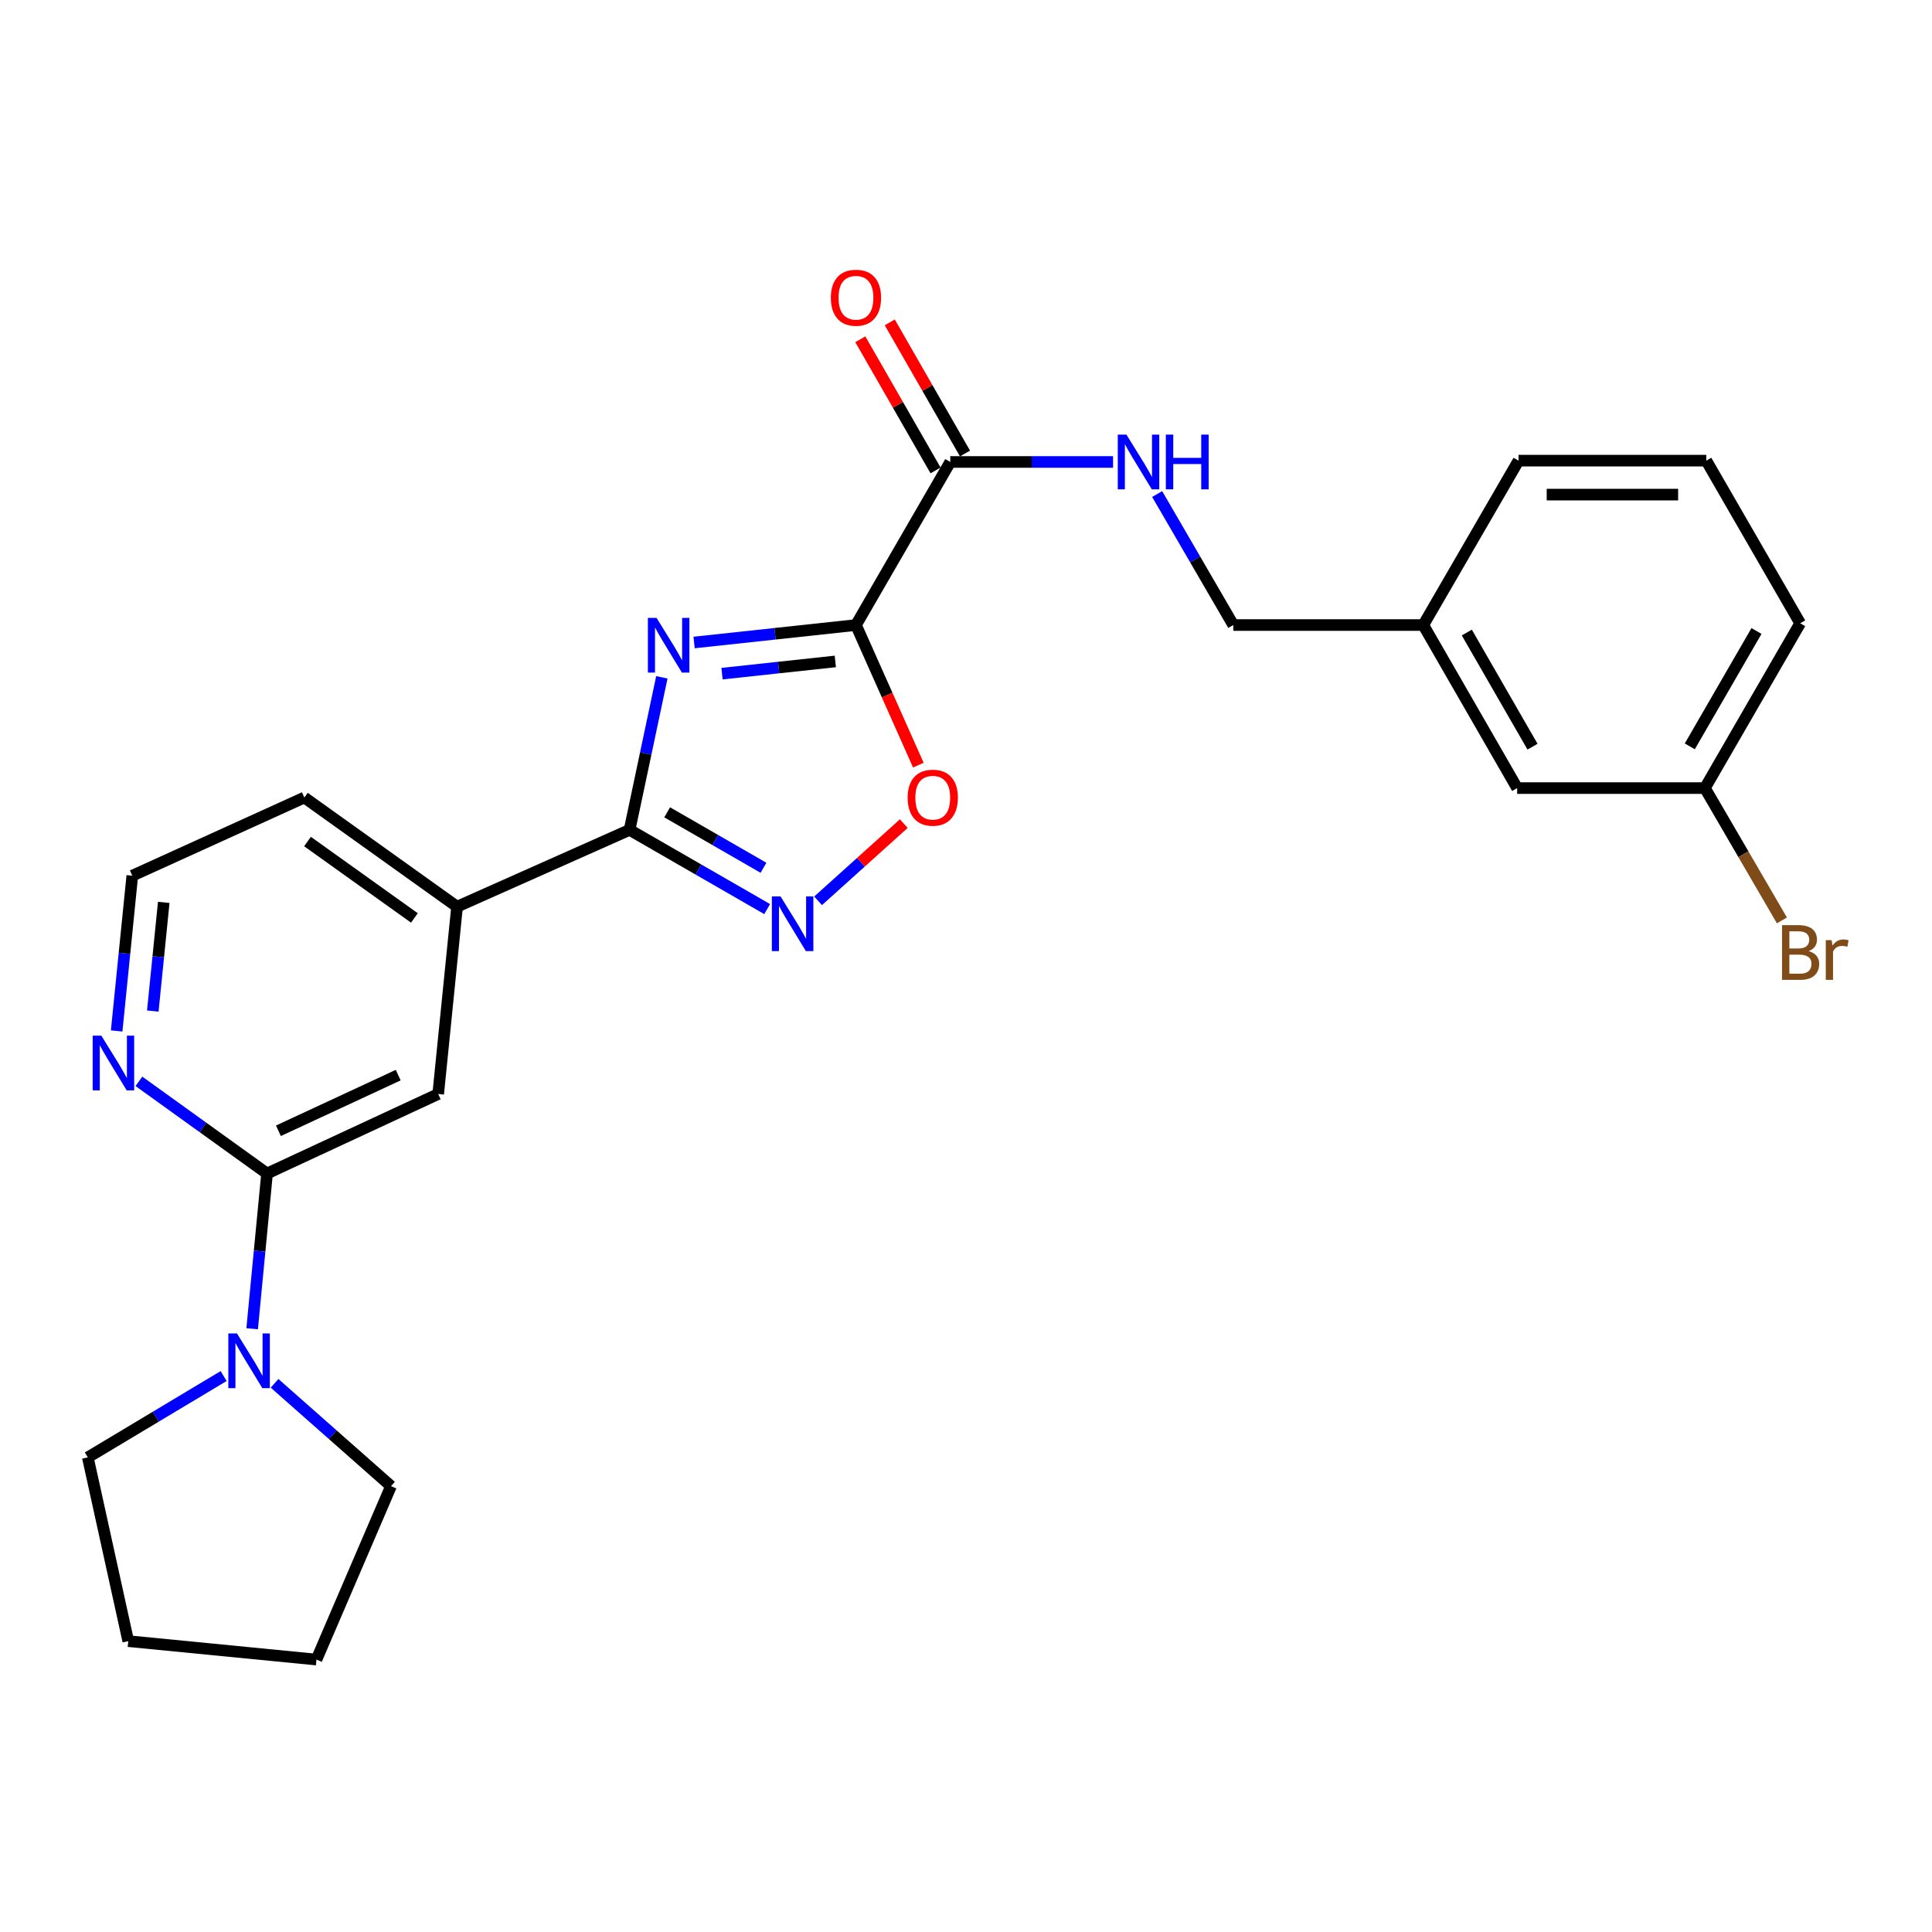 <?xml version='1.0' encoding='iso-8859-1'?>
<svg version='1.1' baseProfile='full'
              xmlns='http://www.w3.org/2000/svg'
                      xmlns:rdkit='http://www.rdkit.org/xml'
                      xmlns:xlink='http://www.w3.org/1999/xlink'
                  xml:space='preserve'
width='1000px' height='1000px' viewBox='0 0 1000 1000'>
<!-- END OF HEADER -->
<rect style='opacity:1.0;fill:#FFFFFF;stroke:none' width='1000' height='1000' x='0' y='0'> </rect>
<path class='bond-0' d='M 359.264,332.557 L 401.154,328.038' style='fill:none;fill-rule:evenodd;stroke:#0000FF;stroke-width:6px;stroke-linecap:butt;stroke-linejoin:miter;stroke-opacity:1' />
<path class='bond-0' d='M 401.154,328.038 L 443.044,323.518' style='fill:none;fill-rule:evenodd;stroke:#000000;stroke-width:6px;stroke-linecap:butt;stroke-linejoin:miter;stroke-opacity:1' />
<path class='bond-0' d='M 373.717,348.681 L 403.04,345.517' style='fill:none;fill-rule:evenodd;stroke:#0000FF;stroke-width:6px;stroke-linecap:butt;stroke-linejoin:miter;stroke-opacity:1' />
<path class='bond-0' d='M 403.04,345.517 L 432.363,342.354' style='fill:none;fill-rule:evenodd;stroke:#000000;stroke-width:6px;stroke-linecap:butt;stroke-linejoin:miter;stroke-opacity:1' />
<path class='bond-1' d='M 342.574,350.581 L 334.221,390.061' style='fill:none;fill-rule:evenodd;stroke:#0000FF;stroke-width:6px;stroke-linecap:butt;stroke-linejoin:miter;stroke-opacity:1' />
<path class='bond-1' d='M 334.221,390.061 L 325.868,429.54' style='fill:none;fill-rule:evenodd;stroke:#000000;stroke-width:6px;stroke-linecap:butt;stroke-linejoin:miter;stroke-opacity:1' />
<path class='bond-3' d='M 443.044,323.518 L 459.188,359.777' style='fill:none;fill-rule:evenodd;stroke:#000000;stroke-width:6px;stroke-linecap:butt;stroke-linejoin:miter;stroke-opacity:1' />
<path class='bond-3' d='M 459.188,359.777 L 475.333,396.036' style='fill:none;fill-rule:evenodd;stroke:#FF0000;stroke-width:6px;stroke-linecap:butt;stroke-linejoin:miter;stroke-opacity:1' />
<path class='bond-4' d='M 443.044,323.518 L 491.86,239.111' style='fill:none;fill-rule:evenodd;stroke:#000000;stroke-width:6px;stroke-linecap:butt;stroke-linejoin:miter;stroke-opacity:1' />
<path class='bond-2' d='M 325.868,429.54 L 361.475,450.043' style='fill:none;fill-rule:evenodd;stroke:#000000;stroke-width:6px;stroke-linecap:butt;stroke-linejoin:miter;stroke-opacity:1' />
<path class='bond-2' d='M 361.475,450.043 L 397.082,470.546' style='fill:none;fill-rule:evenodd;stroke:#0000FF;stroke-width:6px;stroke-linecap:butt;stroke-linejoin:miter;stroke-opacity:1' />
<path class='bond-2' d='M 345.323,420.456 L 370.248,434.807' style='fill:none;fill-rule:evenodd;stroke:#000000;stroke-width:6px;stroke-linecap:butt;stroke-linejoin:miter;stroke-opacity:1' />
<path class='bond-2' d='M 370.248,434.807 L 395.172,449.159' style='fill:none;fill-rule:evenodd;stroke:#0000FF;stroke-width:6px;stroke-linecap:butt;stroke-linejoin:miter;stroke-opacity:1' />
<path class='bond-7' d='M 325.868,429.54 L 236.577,469.302' style='fill:none;fill-rule:evenodd;stroke:#000000;stroke-width:6px;stroke-linecap:butt;stroke-linejoin:miter;stroke-opacity:1' />
<path class='bond-26' d='M 423.437,466.261 L 445.618,446.284' style='fill:none;fill-rule:evenodd;stroke:#0000FF;stroke-width:6px;stroke-linecap:butt;stroke-linejoin:miter;stroke-opacity:1' />
<path class='bond-26' d='M 445.618,446.284 L 467.799,426.306' style='fill:none;fill-rule:evenodd;stroke:#FF0000;stroke-width:6px;stroke-linecap:butt;stroke-linejoin:miter;stroke-opacity:1' />
<path class='bond-9' d='M 491.86,239.111 L 533.991,239.111' style='fill:none;fill-rule:evenodd;stroke:#000000;stroke-width:6px;stroke-linecap:butt;stroke-linejoin:miter;stroke-opacity:1' />
<path class='bond-9' d='M 533.991,239.111 L 576.121,239.111' style='fill:none;fill-rule:evenodd;stroke:#0000FF;stroke-width:6px;stroke-linecap:butt;stroke-linejoin:miter;stroke-opacity:1' />
<path class='bond-11' d='M 499.485,234.737 L 480.014,200.798' style='fill:none;fill-rule:evenodd;stroke:#000000;stroke-width:6px;stroke-linecap:butt;stroke-linejoin:miter;stroke-opacity:1' />
<path class='bond-11' d='M 480.014,200.798 L 460.544,166.858' style='fill:none;fill-rule:evenodd;stroke:#FF0000;stroke-width:6px;stroke-linecap:butt;stroke-linejoin:miter;stroke-opacity:1' />
<path class='bond-11' d='M 484.235,243.485 L 464.765,209.546' style='fill:none;fill-rule:evenodd;stroke:#000000;stroke-width:6px;stroke-linecap:butt;stroke-linejoin:miter;stroke-opacity:1' />
<path class='bond-11' d='M 464.765,209.546 L 445.294,175.607' style='fill:none;fill-rule:evenodd;stroke:#FF0000;stroke-width:6px;stroke-linecap:butt;stroke-linejoin:miter;stroke-opacity:1' />
<path class='bond-5' d='M 138.223,607.409 L 226.81,566.251' style='fill:none;fill-rule:evenodd;stroke:#000000;stroke-width:6px;stroke-linecap:butt;stroke-linejoin:miter;stroke-opacity:1' />
<path class='bond-5' d='M 144.103,585.291 L 206.114,556.48' style='fill:none;fill-rule:evenodd;stroke:#000000;stroke-width:6px;stroke-linecap:butt;stroke-linejoin:miter;stroke-opacity:1' />
<path class='bond-6' d='M 138.223,607.409 L 134.369,647.586' style='fill:none;fill-rule:evenodd;stroke:#000000;stroke-width:6px;stroke-linecap:butt;stroke-linejoin:miter;stroke-opacity:1' />
<path class='bond-6' d='M 134.369,647.586 L 130.516,687.763' style='fill:none;fill-rule:evenodd;stroke:#0000FF;stroke-width:6px;stroke-linecap:butt;stroke-linejoin:miter;stroke-opacity:1' />
<path class='bond-27' d='M 138.223,607.409 L 105.06,583.555' style='fill:none;fill-rule:evenodd;stroke:#000000;stroke-width:6px;stroke-linecap:butt;stroke-linejoin:miter;stroke-opacity:1' />
<path class='bond-27' d='M 105.06,583.555 L 71.897,559.7' style='fill:none;fill-rule:evenodd;stroke:#0000FF;stroke-width:6px;stroke-linecap:butt;stroke-linejoin:miter;stroke-opacity:1' />
<path class='bond-18' d='M 142.114,716.006 L 172.248,742.618' style='fill:none;fill-rule:evenodd;stroke:#0000FF;stroke-width:6px;stroke-linecap:butt;stroke-linejoin:miter;stroke-opacity:1' />
<path class='bond-18' d='M 172.248,742.618 L 202.383,769.231' style='fill:none;fill-rule:evenodd;stroke:#000000;stroke-width:6px;stroke-linecap:butt;stroke-linejoin:miter;stroke-opacity:1' />
<path class='bond-19' d='M 115.752,712.246 L 80.603,733.296' style='fill:none;fill-rule:evenodd;stroke:#0000FF;stroke-width:6px;stroke-linecap:butt;stroke-linejoin:miter;stroke-opacity:1' />
<path class='bond-19' d='M 80.603,733.296 L 45.455,754.346' style='fill:none;fill-rule:evenodd;stroke:#000000;stroke-width:6px;stroke-linecap:butt;stroke-linejoin:miter;stroke-opacity:1' />
<path class='bond-8' d='M 236.577,469.302 L 226.81,566.251' style='fill:none;fill-rule:evenodd;stroke:#000000;stroke-width:6px;stroke-linecap:butt;stroke-linejoin:miter;stroke-opacity:1' />
<path class='bond-20' d='M 236.577,469.302 L 157.532,412.8' style='fill:none;fill-rule:evenodd;stroke:#000000;stroke-width:6px;stroke-linecap:butt;stroke-linejoin:miter;stroke-opacity:1' />
<path class='bond-20' d='M 214.497,475.129 L 159.165,435.577' style='fill:none;fill-rule:evenodd;stroke:#000000;stroke-width:6px;stroke-linecap:butt;stroke-linejoin:miter;stroke-opacity:1' />
<path class='bond-12' d='M 598.944,255.712 L 618.646,289.615' style='fill:none;fill-rule:evenodd;stroke:#0000FF;stroke-width:6px;stroke-linecap:butt;stroke-linejoin:miter;stroke-opacity:1' />
<path class='bond-12' d='M 618.646,289.615 L 638.347,323.518' style='fill:none;fill-rule:evenodd;stroke:#000000;stroke-width:6px;stroke-linecap:butt;stroke-linejoin:miter;stroke-opacity:1' />
<path class='bond-10' d='M 60.38,533.617 L 64.428,493.436' style='fill:none;fill-rule:evenodd;stroke:#0000FF;stroke-width:6px;stroke-linecap:butt;stroke-linejoin:miter;stroke-opacity:1' />
<path class='bond-10' d='M 64.428,493.436 L 68.476,453.255' style='fill:none;fill-rule:evenodd;stroke:#000000;stroke-width:6px;stroke-linecap:butt;stroke-linejoin:miter;stroke-opacity:1' />
<path class='bond-10' d='M 79.087,523.325 L 81.92,495.198' style='fill:none;fill-rule:evenodd;stroke:#0000FF;stroke-width:6px;stroke-linecap:butt;stroke-linejoin:miter;stroke-opacity:1' />
<path class='bond-10' d='M 81.92,495.198 L 84.754,467.071' style='fill:none;fill-rule:evenodd;stroke:#000000;stroke-width:6px;stroke-linecap:butt;stroke-linejoin:miter;stroke-opacity:1' />
<path class='bond-16' d='M 638.347,323.518 L 736.692,323.518' style='fill:none;fill-rule:evenodd;stroke:#000000;stroke-width:6px;stroke-linecap:butt;stroke-linejoin:miter;stroke-opacity:1' />
<path class='bond-13' d='M 785.284,407.916 L 736.692,323.518' style='fill:none;fill-rule:evenodd;stroke:#000000;stroke-width:6px;stroke-linecap:butt;stroke-linejoin:miter;stroke-opacity:1' />
<path class='bond-13' d='M 793.231,386.484 L 759.217,327.406' style='fill:none;fill-rule:evenodd;stroke:#000000;stroke-width:6px;stroke-linecap:butt;stroke-linejoin:miter;stroke-opacity:1' />
<path class='bond-14' d='M 785.284,407.916 L 882.457,407.916' style='fill:none;fill-rule:evenodd;stroke:#000000;stroke-width:6px;stroke-linecap:butt;stroke-linejoin:miter;stroke-opacity:1' />
<path class='bond-17' d='M 882.457,407.916 L 902.388,442.156' style='fill:none;fill-rule:evenodd;stroke:#000000;stroke-width:6px;stroke-linecap:butt;stroke-linejoin:miter;stroke-opacity:1' />
<path class='bond-17' d='M 902.388,442.156 L 922.32,476.395' style='fill:none;fill-rule:evenodd;stroke:#7F4C19;stroke-width:6px;stroke-linecap:butt;stroke-linejoin:miter;stroke-opacity:1' />
<path class='bond-29' d='M 882.457,407.916 L 931.771,322.6' style='fill:none;fill-rule:evenodd;stroke:#000000;stroke-width:6px;stroke-linecap:butt;stroke-linejoin:miter;stroke-opacity:1' />
<path class='bond-29' d='M 874.633,386.321 L 909.153,326.6' style='fill:none;fill-rule:evenodd;stroke:#000000;stroke-width:6px;stroke-linecap:butt;stroke-linejoin:miter;stroke-opacity:1' />
<path class='bond-15' d='M 68.476,453.255 L 157.532,412.8' style='fill:none;fill-rule:evenodd;stroke:#000000;stroke-width:6px;stroke-linecap:butt;stroke-linejoin:miter;stroke-opacity:1' />
<path class='bond-23' d='M 736.692,323.518 L 785.997,238.427' style='fill:none;fill-rule:evenodd;stroke:#000000;stroke-width:6px;stroke-linecap:butt;stroke-linejoin:miter;stroke-opacity:1' />
<path class='bond-25' d='M 202.383,769.231 L 163.803,858.99' style='fill:none;fill-rule:evenodd;stroke:#000000;stroke-width:6px;stroke-linecap:butt;stroke-linejoin:miter;stroke-opacity:1' />
<path class='bond-24' d='M 45.455,754.346 L 66.385,849.448' style='fill:none;fill-rule:evenodd;stroke:#000000;stroke-width:6px;stroke-linecap:butt;stroke-linejoin:miter;stroke-opacity:1' />
<path class='bond-21' d='M 883.17,238.427 L 785.997,238.427' style='fill:none;fill-rule:evenodd;stroke:#000000;stroke-width:6px;stroke-linecap:butt;stroke-linejoin:miter;stroke-opacity:1' />
<path class='bond-21' d='M 868.594,256.008 L 800.573,256.008' style='fill:none;fill-rule:evenodd;stroke:#000000;stroke-width:6px;stroke-linecap:butt;stroke-linejoin:miter;stroke-opacity:1' />
<path class='bond-22' d='M 883.17,238.427 L 931.771,322.6' style='fill:none;fill-rule:evenodd;stroke:#000000;stroke-width:6px;stroke-linecap:butt;stroke-linejoin:miter;stroke-opacity:1' />
<path class='bond-28' d='M 66.385,849.448 L 163.803,858.99' style='fill:none;fill-rule:evenodd;stroke:#000000;stroke-width:6px;stroke-linecap:butt;stroke-linejoin:miter;stroke-opacity:1' />
<path  class='atom-0' d='M 339.826 319.819
L 349.106 334.819
Q 350.026 336.299, 351.506 338.979
Q 352.986 341.659, 353.066 341.819
L 353.066 319.819
L 356.826 319.819
L 356.826 348.139
L 352.946 348.139
L 342.986 331.739
Q 341.826 329.819, 340.586 327.619
Q 339.386 325.419, 339.026 324.739
L 339.026 348.139
L 335.346 348.139
L 335.346 319.819
L 339.826 319.819
' fill='#0000FF'/>
<path  class='atom-3' d='M 403.996 463.972
L 413.276 478.972
Q 414.196 480.452, 415.676 483.132
Q 417.156 485.812, 417.236 485.972
L 417.236 463.972
L 420.996 463.972
L 420.996 492.292
L 417.116 492.292
L 407.156 475.892
Q 405.996 473.972, 404.756 471.772
Q 403.556 469.572, 403.196 468.892
L 403.196 492.292
L 399.516 492.292
L 399.516 463.972
L 403.996 463.972
' fill='#0000FF'/>
<path  class='atom-4' d='M 469.796 412.88
Q 469.796 406.08, 473.156 402.28
Q 476.516 398.48, 482.796 398.48
Q 489.076 398.48, 492.436 402.28
Q 495.796 406.08, 495.796 412.88
Q 495.796 419.76, 492.396 423.68
Q 488.996 427.56, 482.796 427.56
Q 476.556 427.56, 473.156 423.68
Q 469.796 419.8, 469.796 412.88
M 482.796 424.36
Q 487.116 424.36, 489.436 421.48
Q 491.796 418.56, 491.796 412.88
Q 491.796 407.32, 489.436 404.52
Q 487.116 401.68, 482.796 401.68
Q 478.476 401.68, 476.116 404.48
Q 473.796 407.28, 473.796 412.88
Q 473.796 418.6, 476.116 421.48
Q 478.476 424.36, 482.796 424.36
' fill='#FF0000'/>
<path  class='atom-7' d='M 122.664 690.197
L 131.944 705.197
Q 132.864 706.677, 134.344 709.357
Q 135.824 712.037, 135.904 712.197
L 135.904 690.197
L 139.664 690.197
L 139.664 718.517
L 135.784 718.517
L 125.824 702.117
Q 124.664 700.197, 123.424 697.997
Q 122.224 695.797, 121.864 695.117
L 121.864 718.517
L 118.184 718.517
L 118.184 690.197
L 122.664 690.197
' fill='#0000FF'/>
<path  class='atom-10' d='M 583.037 224.951
L 592.317 239.951
Q 593.237 241.431, 594.717 244.111
Q 596.197 246.791, 596.277 246.951
L 596.277 224.951
L 600.037 224.951
L 600.037 253.271
L 596.157 253.271
L 586.197 236.871
Q 585.037 234.951, 583.797 232.751
Q 582.597 230.551, 582.237 229.871
L 582.237 253.271
L 578.557 253.271
L 578.557 224.951
L 583.037 224.951
' fill='#0000FF'/>
<path  class='atom-10' d='M 603.437 224.951
L 607.277 224.951
L 607.277 236.991
L 621.757 236.991
L 621.757 224.951
L 625.597 224.951
L 625.597 253.271
L 621.757 253.271
L 621.757 240.191
L 607.277 240.191
L 607.277 253.271
L 603.437 253.271
L 603.437 224.951
' fill='#0000FF'/>
<path  class='atom-11' d='M 52.449 536.053
L 61.728 551.053
Q 62.648 552.533, 64.129 555.213
Q 65.609 557.893, 65.689 558.053
L 65.689 536.053
L 69.448 536.053
L 69.448 564.373
L 65.569 564.373
L 55.608 547.973
Q 54.449 546.053, 53.209 543.853
Q 52.008 541.653, 51.648 540.973
L 51.648 564.373
L 47.968 564.373
L 47.968 536.053
L 52.449 536.053
' fill='#0000FF'/>
<path  class='atom-12' d='M 430.044 154.1
Q 430.044 147.3, 433.404 143.5
Q 436.764 139.7, 443.044 139.7
Q 449.324 139.7, 452.684 143.5
Q 456.044 147.3, 456.044 154.1
Q 456.044 160.98, 452.644 164.9
Q 449.244 168.78, 443.044 168.78
Q 436.804 168.78, 433.404 164.9
Q 430.044 161.02, 430.044 154.1
M 443.044 165.58
Q 447.364 165.58, 449.684 162.7
Q 452.044 159.78, 452.044 154.1
Q 452.044 148.54, 449.684 145.74
Q 447.364 142.9, 443.044 142.9
Q 438.724 142.9, 436.364 145.7
Q 434.044 148.5, 434.044 154.1
Q 434.044 159.82, 436.364 162.7
Q 438.724 165.58, 443.044 165.58
' fill='#FF0000'/>
<path  class='atom-18' d='M 936.135 492.297
Q 938.855 493.057, 940.215 494.737
Q 941.615 496.377, 941.615 498.817
Q 941.615 502.737, 939.095 504.977
Q 936.615 507.177, 931.895 507.177
L 922.375 507.177
L 922.375 478.857
L 930.735 478.857
Q 935.575 478.857, 938.015 480.817
Q 940.455 482.777, 940.455 486.377
Q 940.455 490.657, 936.135 492.297
M 926.175 482.057
L 926.175 490.937
L 930.735 490.937
Q 933.535 490.937, 934.975 489.817
Q 936.455 488.657, 936.455 486.377
Q 936.455 482.057, 930.735 482.057
L 926.175 482.057
M 931.895 503.977
Q 934.655 503.977, 936.135 502.657
Q 937.615 501.337, 937.615 498.817
Q 937.615 496.497, 935.975 495.337
Q 934.375 494.137, 931.295 494.137
L 926.175 494.137
L 926.175 503.977
L 931.895 503.977
' fill='#7F4C19'/>
<path  class='atom-18' d='M 948.055 486.617
L 948.495 489.457
Q 950.655 486.257, 954.175 486.257
Q 955.295 486.257, 956.815 486.657
L 956.215 490.017
Q 954.495 489.617, 953.535 489.617
Q 951.855 489.617, 950.735 490.297
Q 949.655 490.937, 948.775 492.497
L 948.775 507.177
L 945.015 507.177
L 945.015 486.617
L 948.055 486.617
' fill='#7F4C19'/>
</svg>
